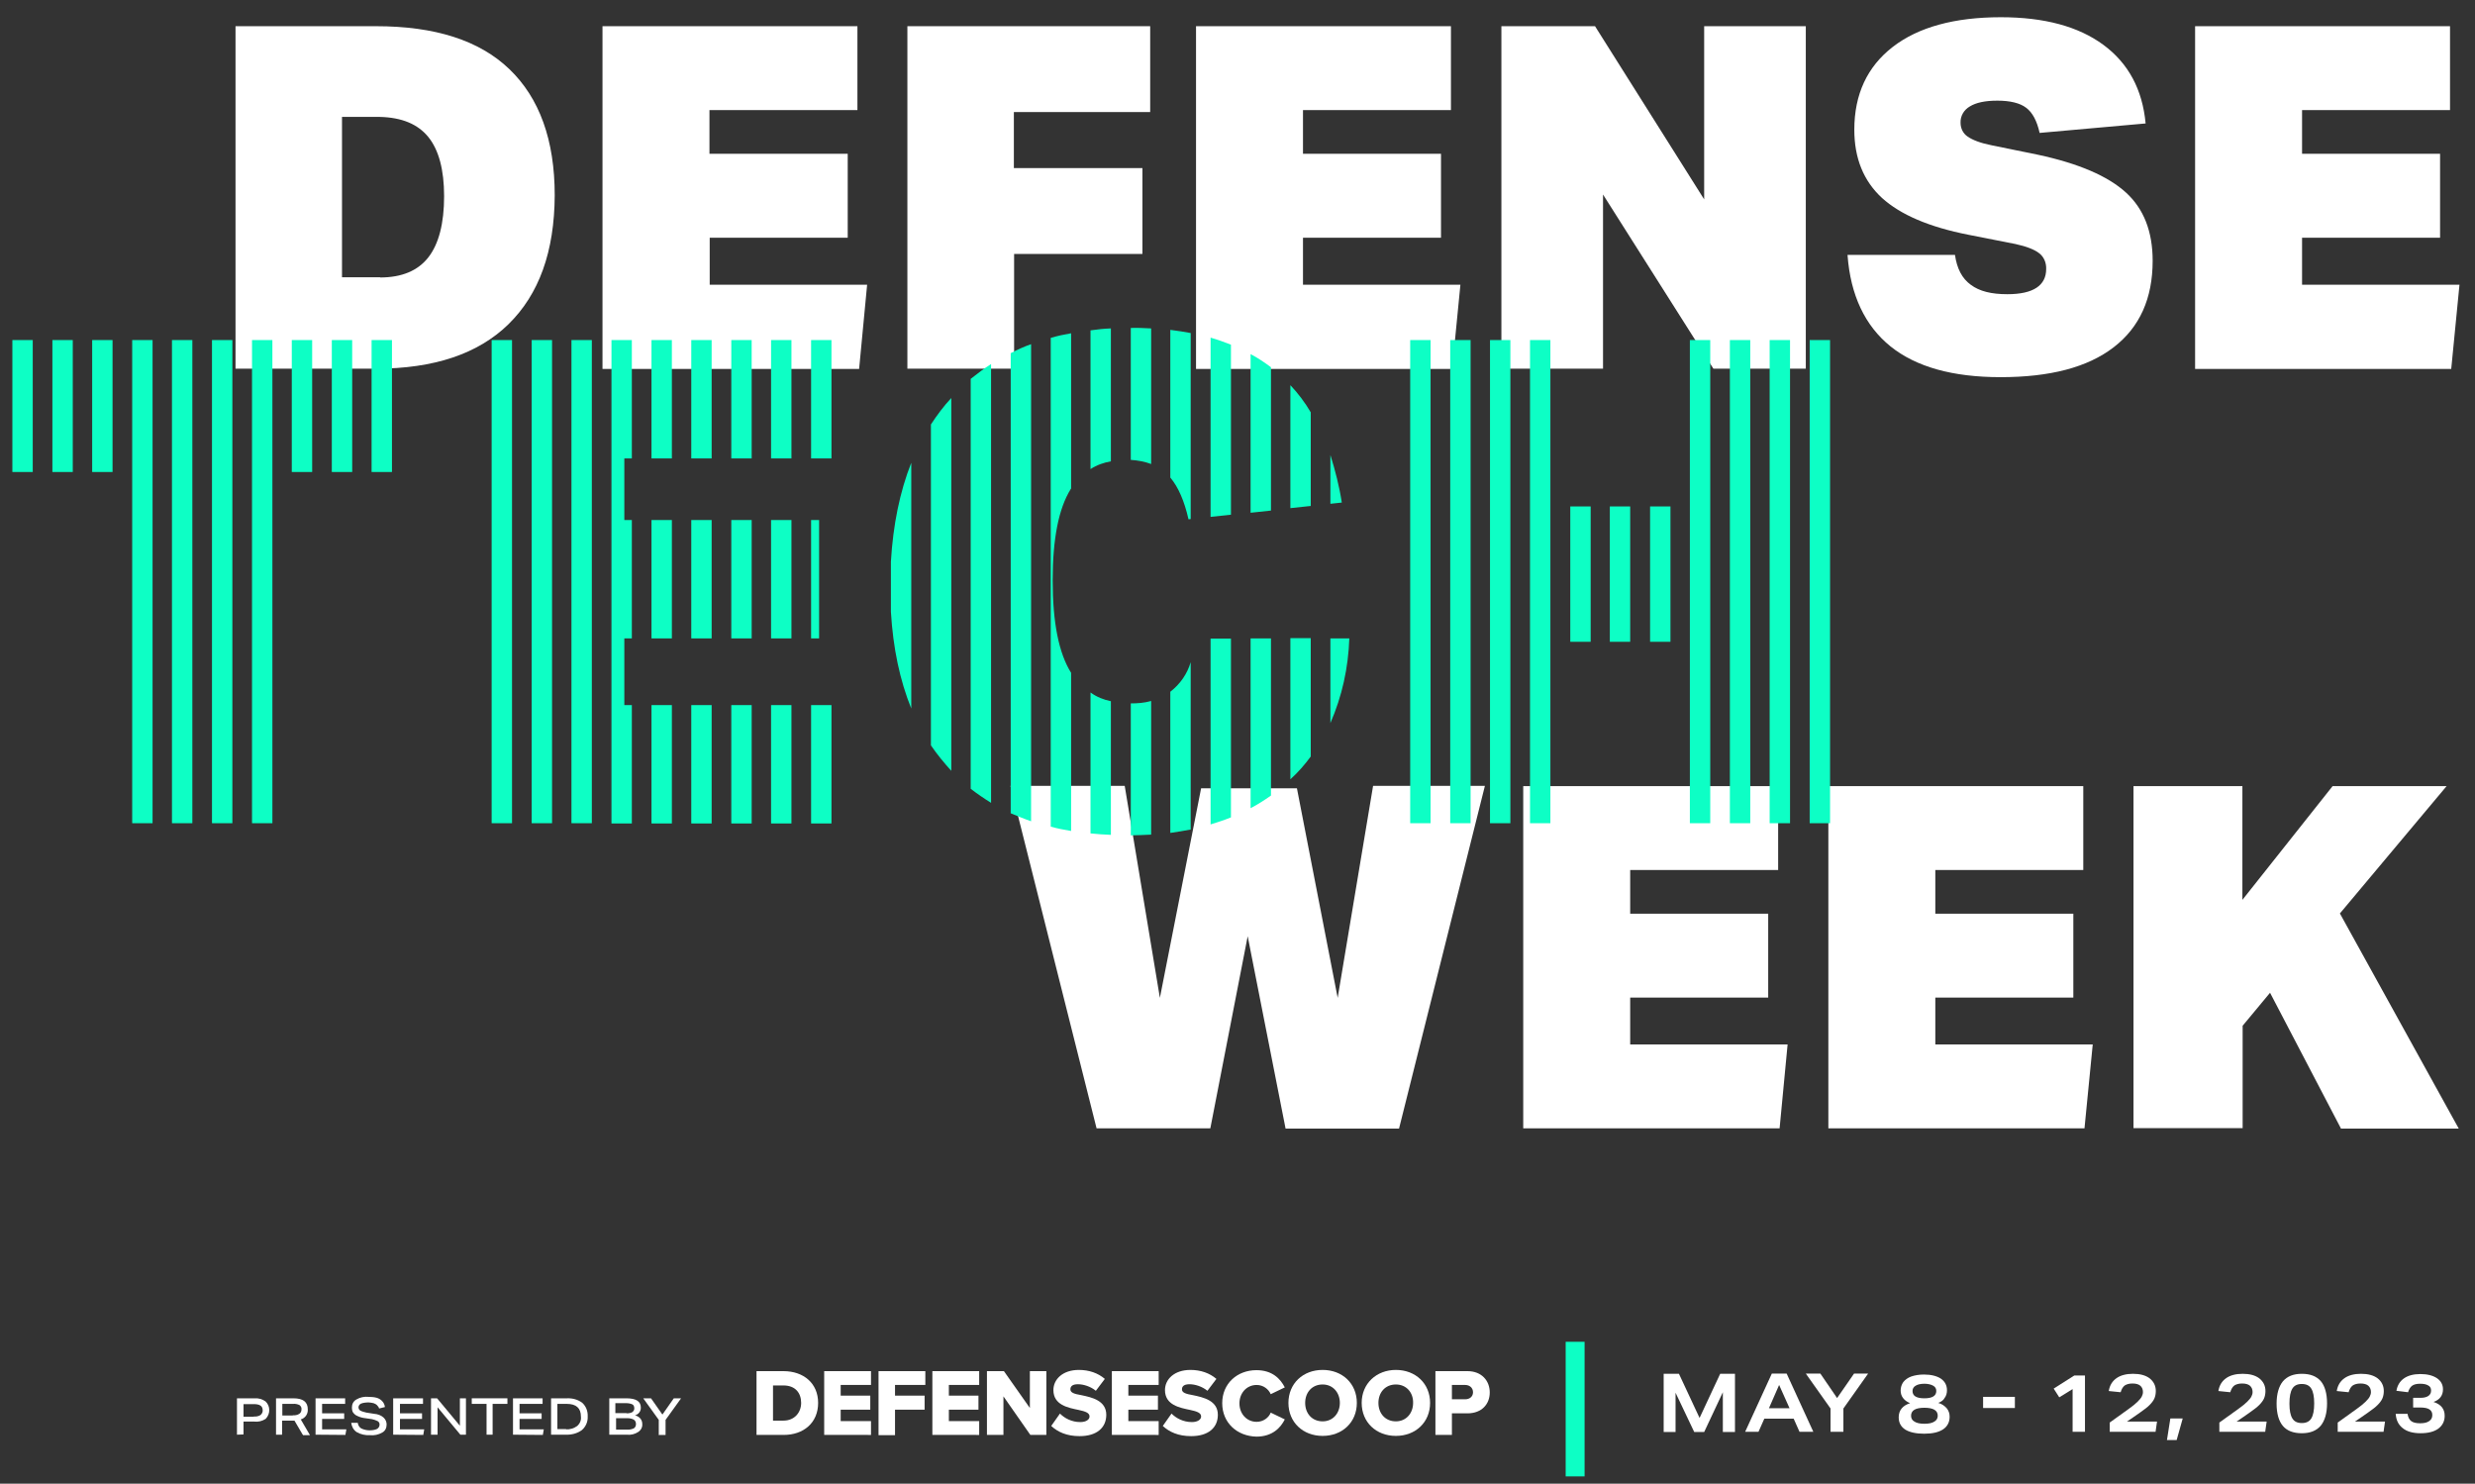 <?xml version="1.0" encoding="utf-8"?>
<!-- Generator: Adobe Illustrator 27.0.0, SVG Export Plug-In . SVG Version: 6.00 Build 0)  -->
<svg version="1.1" id="Layer_1" xmlns="http://www.w3.org/2000/svg" xmlns:xlink="http://www.w3.org/1999/xlink" x="0px" y="0px"
	 viewBox="0 0 1020.4 611.7" style="enable-background:new 0 0 1020.4 611.7;" xml:space="preserve">
<rect x="0" y="0" width="1020.4" height="611.7" fill="#333333" stroke="none"/>
<style type="text/css">
	.st0{fill:#FFFFFF;}
	.st1{fill:#0DFFC5;}
</style>
<path class="st0" d="M97.1,152V10.8H155c24.3,0,42.6,5.8,55,17.7s18.7,29.2,18.7,52c-0.1,23.3-6.5,40.9-19.1,53.2
	C197.1,145.9,178.9,152,155,152H97.1z M156.7,114.4c9,0,15.6-2.8,19.9-8.3c4.3-5.5,6.5-14,6.5-25.2c0-10.9-2.2-19.1-6.5-24.4
	c-4.3-5.3-10.9-8.1-20.1-8.3H141v66.1H156.7z"/>
<path class="st0" d="M248.4,152V10.8h105.1v34.6h-61v18h57v34.6h-56.9v19.4h64.9l-3.3,34.7H248.4z"/>
<path class="st0" d="M418.1,104.8V152h-44V10.8h100.1v35.4h-56.2v23.1h53v35.4H418.1z"/>
<path class="st0" d="M493.1,152V10.8h105.1v34.6h-61v18h56.9v34.6h-56.9v19.4h64.9l-3.4,34.7H493.1z"/>
<path class="st0" d="M706.4,152l-45.5-71.8V152H619V10.8h38.6l45,71.4V10.8h41.9V152H706.4z"/>
<path class="st0" d="M811.6,96.8c-16.3-3.2-28.1-8.3-35.7-15.2c-7.6-7-11.4-16.4-11.4-28.1c0-14.6,5.3-26,15.9-34.2
	c10.5-8.1,25.4-12.2,44.5-12.2c17.9,0,32,3.8,42.3,11.4s16.1,18.4,17.4,32.4l-43.7,3.9c-1.1-5-3-8.5-5.6-10.4
	c-2.5-1.9-6.5-2.9-11.8-2.9c-5.1,0-8.8,0.8-11.4,2.4c-2.4,1.4-3.9,3.9-3.8,6.7c0,2.3,1,4.4,2.9,5.7c2,1.4,5.3,2.7,9.9,3.6l19.1,3.9
	c16.8,3.6,28.8,8.8,36.2,15.5c7.4,6.7,11.1,16.1,11.1,28.2c0,15.5-5.3,27.4-16.1,35.7s-26.3,12.3-46.6,12.3
	c-19.7,0-34.8-4.2-45.4-12.7c-10.5-8.5-16.5-21.1-17.7-37.7h44.3c0.8,5.6,2.9,9.7,6.5,12.3c3.6,2.7,8.5,3.9,15.1,3.9
	c10.7,0,16-3.6,16-10.4c0.1-2.5-0.9-5-2.9-6.5c-1.9-1.5-5.2-2.8-9.8-3.8L811.6,96.8z"/>
<path class="st0" d="M905,152V10.8h105.1v34.6h-61v18h56.9v34.6h-56.9v19.4h64.9l-3.4,34.7H905z"/>
<path class="st0" d="M530,465.2l-15.6-79.2L499,465.2h-46.9L416.6,324h47.1l14.5,87.4l17-86.4h39.5l16.8,86.4l14.6-87.4h46.1
	l-35.4,141.3H530z"/>
<path class="st0" d="M628,465.2V324.1h105.1v34.6h-61v18h56.9v34.6h-56.9v19.3h64.9l-3.3,34.6L628,465.2z"/>
<path class="st0" d="M753.8,465.2V324.1h105.1v34.6h-61v18h56.9v34.6h-56.9v19.3h64.9l-3.4,34.6L753.8,465.2z"/>
<path class="st0" d="M965.1,465.2l-29.2-55.9l-11.3,13.6v42.2h-45v-141h44.9V371l37.2-46.9h47l-44,52.5l49,88.7H965.1z"/>
<rect x="120.3" y="140.2" class="st1" width="8.4" height="54.4"/>
<rect x="136.8" y="140.2" class="st1" width="8.4" height="54.4"/>
<rect x="153.2" y="140.2" class="st1" width="8.4" height="54.4"/>
<rect x="103.9" y="140.2" class="st1" width="8.4" height="199.2"/>
<rect x="87.4" y="140.2" class="st1" width="8.4" height="199.2"/>
<rect x="5.1" y="140.2" class="st1" width="8.4" height="54.4"/>
<rect x="21.6" y="140.2" class="st1" width="8.4" height="54.4"/>
<rect x="38" y="140.2" class="st1" width="8.4" height="54.4"/>
<rect x="54.5" y="140.2" class="st1" width="8.4" height="199.2"/>
<rect x="70.9" y="140.2" class="st1" width="8.4" height="199.2"/>
<path class="st1" d="M408.6,150.1v180.9c-2.9-1.8-5.7-3.7-8.4-5.8v-169C402.9,154.1,405.7,151.9,408.6,150.1z"/>
<path class="st1" d="M458,289.1v55.1c-2.8-0.1-5.6-0.3-8.4-0.6v-58.1C452.2,287.4,455.1,288.5,458,289.1z"/>
<path class="st1" d="M474.6,289v55.1c-2.7,0.1-5.6,0.3-8.4,0.3V290C469,290,471.8,289.8,474.6,289z"/>
<path class="st1" d="M490.9,273v69c-2.7,0.5-5.5,1-8.4,1.4v-58.2C486.6,282,489.5,277.8,490.9,273z"/>
<path class="st1" d="M507.5,263.2V337c-2.7,1.1-5.5,2-8.4,2.9v-76.6h8.4V263.2z"/>
<path class="st1" d="M524,263.2V328c-2.7,1.9-5.5,3.7-8.4,5.2v-70H524z"/>
<path class="st1" d="M540.4,263.2v48.7c-2.5,3.4-5.3,6.6-8.4,9.4v-58.2h8.4V263.2z"/>
<path class="st1" d="M556.3,263.2c-0.4,12.1-3,23.9-7.8,34.9v-34.9H556.3z"/>
<path class="st1" d="M553.2,207.2l-4.7,0.5v-20.1C550.5,194,552.2,200.6,553.2,207.2z"/>
<path class="st1" d="M540.4,170v38.6l-8.4,0.9v-50.7C535.2,162.2,538,165.9,540.4,170z"/>
<path class="st1" d="M524,151.4v59.1l-8.4,0.9v-65.4C518.5,147.5,521.3,149.4,524,151.4z"/>
<path class="st1" d="M507.5,142.1v70.1l-8.4,0.9v-73.9C501.9,140,504.7,141,507.5,142.1z"/>
<path class="st1" d="M490.9,137.3V214l-0.9,0.1c-1.7-7.5-4.2-13.3-7.5-17.2v-60.9C485.5,136.4,488.3,136.8,490.9,137.3z"/>
<path class="st1" d="M474.6,135.4v55.9c-2.7-1-5.5-1.5-8.4-1.7v-54.4h0.5C469.3,135.1,472,135.3,474.6,135.4z"/>
<path class="st1" d="M458,135.4v54.8c-2.9,0.5-5.8,1.5-8.4,3.2v-57.2C452.4,135.8,455.2,135.5,458,135.4z"/>
<path class="st1" d="M441.4,201.7c-5,8.1-7.4,20.6-7.4,37.6c0,17.3,2.5,30,7.6,38.1v65.2c-2.9-0.5-5.7-1-8.4-1.8V139.3
	c2.7-0.8,5.5-1.4,8.4-1.9v64L441.4,201.7z"/>
<path class="st1" d="M425.1,141.9v196.7c-2.9-1-5.7-2.2-8.4-3.3V145.6C419.4,144.2,422.2,142.9,425.1,141.9z"/>
<path class="st1" d="M392.2,164.1v153.7c-3-3.3-5.8-6.7-8.4-10.5V175C386.3,171.2,389,167.5,392.2,164.1z"/>
<path class="st1" d="M375.7,190.8v101.3c-4.7-11.6-7.5-24.8-8.4-39.9v-20.6C368.2,216.3,371,202.7,375.7,190.8z"/>
<rect x="746.1" y="140.2" class="st1" width="8.4" height="199.2"/>
<rect x="729.6" y="140.2" class="st1" width="8.4" height="199.2"/>
<rect x="713.2" y="140.2" class="st1" width="8.4" height="199.2"/>
<rect x="696.7" y="140.2" class="st1" width="8.4" height="199.2"/>
<rect x="680.3" y="208.8" class="st1" width="8.4" height="55.8"/>
<rect x="663.7" y="208.8" class="st1" width="8.4" height="55.8"/>
<rect x="647.4" y="208.8" class="st1" width="8.4" height="55.8"/>
<rect x="630.8" y="140.2" class="st1" width="8.4" height="199.2"/>
<rect x="614.3" y="140.2" class="st1" width="8.4" height="199.2"/>
<rect x="597.9" y="140.2" class="st1" width="8.4" height="199.2"/>
<rect x="581.4" y="140.2" class="st1" width="8.4" height="199.2"/>
<rect x="235.6" y="140.2" class="st1" width="8.4" height="199.2"/>
<rect x="334.4" y="290.7" class="st1" width="8.4" height="48.8"/>
<rect x="317.9" y="290.7" class="st1" width="8.4" height="48.8"/>
<rect x="301.5" y="290.7" class="st1" width="8.4" height="48.8"/>
<rect x="285" y="290.7" class="st1" width="8.4" height="48.8"/>
<rect x="268.6" y="290.7" class="st1" width="8.4" height="48.8"/>
<rect x="268.6" y="214.4" class="st1" width="8.4" height="48.8"/>
<rect x="285" y="214.4" class="st1" width="8.4" height="48.8"/>
<rect x="301.5" y="214.4" class="st1" width="8.4" height="48.8"/>
<rect x="317.9" y="214.4" class="st1" width="8.4" height="48.8"/>
<rect x="334.4" y="214.4" class="st1" width="3.3" height="48.8"/>
<rect x="334.4" y="140.2" class="st1" width="8.4" height="48.8"/>
<rect x="317.9" y="140.2" class="st1" width="8.4" height="48.8"/>
<rect x="301.5" y="140.2" class="st1" width="8.4" height="48.8"/>
<rect x="285" y="140.2" class="st1" width="8.4" height="48.8"/>
<rect x="268.6" y="140.2" class="st1" width="8.4" height="48.8"/>
<polygon class="st1" points="257.4,189 257.4,214.4 260.5,214.4 260.5,263.2 257.4,263.2 257.4,290.7 260.5,290.7 260.5,339.5 
	252.1,339.5 252.1,140.2 260.5,140.2 260.5,189 "/>
<rect x="219.2" y="140.2" class="st1" width="8.4" height="199.2"/>
<rect x="202.7" y="140.2" class="st1" width="8.4" height="199.2"/>
<g>
	<g>
		<path class="st0" d="M97.7,591.5v-15h7.2c1.7-0.1,3.2,0.3,4.6,1.3c2,1.9,2,5.1,0.1,7.1l-0.1,0.1c-1.4,0.9-3,1.3-4.7,1.1h-4.4v5.3
			L97.7,591.5L97.7,591.5z M104.7,584c0.9,0.1,1.9-0.1,2.7-0.6c0.6-0.5,1-1.3,0.9-2c0-0.8-0.3-1.5-0.9-1.9c-0.8-0.5-1.8-0.6-2.7-0.6
			h-4.3v5.2H104.7z"/>
		<path class="st0" d="M124.8,591.5l-3.4-5.8H121h-4.7v5.8h-2.5v-15h7.1c4.1,0,6,1.5,6,4.6c0.1,1.9-1.1,3.6-2.9,4.1l3.8,6.5h-2.9
			V591.5z M120.7,583.5c0.9,0.1,1.9-0.1,2.7-0.6c0.6-0.4,0.9-1.1,0.9-1.8c0.1-0.8-0.3-1.4-0.8-1.8c-0.8-0.4-1.8-0.6-2.7-0.5h-4.4
			v4.8h4.3V583.5z"/>
		<path class="st0" d="M130.1,591.5v-15h12.2v2.3h-9.5v3.9h9.1v2.3h-9.1v4.3h10l-0.4,2.3L130.1,591.5z"/>
		<path class="st0" d="M156.3,580.7c-0.1-0.5-0.5-1-0.9-1.4c-0.4-0.4-0.9-0.6-1.4-0.8c-0.6-0.1-1.4-0.3-2-0.3c-1,0-2.2,0.1-3.2,0.5
			c-0.6,0.3-1,0.9-1,1.5c0,0.6,0.3,1.1,0.8,1.4c0.8,0.4,1.7,0.6,2.5,0.8l3.2,0.5c1.4,0.1,2.8,0.6,3.8,1.5c0.9,0.8,1.3,1.9,1.3,2.9
			c0,1.4-0.6,2.7-1.8,3.3c-1.5,0.9-3.3,1.3-5.1,1.1c-1.9,0.1-3.8-0.3-5.5-1.3c-1.3-0.9-2-2.3-2.2-3.8h2.7c0.1,0.9,0.6,1.8,1.4,2.3
			c1,0.5,2.3,0.8,3.4,0.8c1,0,2.2-0.1,3.2-0.6c0.6-0.4,1-1,1-1.8c0-0.6-0.3-1.1-0.8-1.4c-0.8-0.4-1.5-0.6-2.3-0.8l-2.7-0.4
			c-1.1-0.1-2.3-0.4-3.3-0.9c-0.8-0.3-1.3-0.8-1.8-1.4c-0.4-0.6-0.5-1.4-0.5-2.2c0-1.3,0.6-2.5,1.8-3.2c1.5-0.9,3.3-1.3,5.1-1.1
			c1.1,0,2.3,0.1,3.4,0.4c0.9,0.3,1.7,0.8,2.2,1.4c0.6,0.6,1,1.5,1.1,2.4L156.3,580.7z"/>
		<path class="st0" d="M162.1,591.5v-15h12.3v2.3h-9.5v3.9h9.1v2.3h-9.1v4.3h10l-0.4,2.3L162.1,591.5z"/>
		<path class="st0" d="M189.8,591.5l-9.4-11.3v11.3h-2.7v-15h2.5l9.4,11.3v-11.3h2.5v15H189.8z"/>
		<path class="st0" d="M200.6,591.5v-12.7h-6.1v-2.3h14.7v2.3h-6.1v12.7H200.6z"/>
		<path class="st0" d="M211.5,591.5v-15h12.2v2.3h-9.5v3.9h9.1v2.3h-9.1v4.3h10l-0.4,2.3L211.5,591.5z"/>
		<path class="st0" d="M227.2,591.5v-15h6.5c2.3-0.1,4.6,0.5,6.4,1.9c1.5,1.4,2.3,3.4,2.2,5.6c0.1,2.2-0.8,4.2-2.4,5.6
			c-1.9,1.4-4.3,2-6.7,1.9H227.2z M233.3,589.3c1.7,0.1,3.3-0.4,4.7-1.4c1.1-1,1.7-2.4,1.5-3.9c0-3.4-1.9-5.2-5.8-5.2h-3.9v10.4h3.6
			V589.3z"/>
		<path class="st0" d="M251.2,591.5v-15h7c4.1,0,6,1.3,6,3.8c0.1,1.5-1,2.9-2.4,3.2c2,0.6,3,1.9,3,3.6c0.1,1.3-0.5,2.5-1.7,3.3
			c-1.4,0.9-3,1.3-4.7,1.1H251.2z M258.3,582.7c0.9,0,1.7-0.1,2.4-0.5c0.5-0.4,0.9-1,0.8-1.7c0-0.6-0.3-1.3-0.8-1.5
			c-0.9-0.4-1.8-0.5-2.7-0.5h-4.3v4.1h4.6V582.7z M258.4,589.4c1,0.1,2-0.1,2.9-0.5c0.6-0.4,0.9-1,0.9-1.8c0-0.8-0.3-1.4-0.9-1.8
			c-0.9-0.5-1.9-0.6-2.8-0.6H254v4.7H258.4z"/>
		<path class="st0" d="M271.6,591.5v-6.1l-6.4-8.9h3.2l4.7,6.7l4.7-6.7h3l-6.4,8.9v6.2h-2.9V591.5z"/>
	</g>
	<rect x="645.5" y="553.2" class="st1" width="7.8" height="55.5"/>
	<g>
		<path class="st0" d="M710.3,590.3V574l-7.7,16.4h-4.1l-7.7-16.2v16.2h-4.9v-24h6.3l8.5,18.2l8.5-18.2h6.1v24H710.3z"/>
		<path class="st0" d="M741.9,590.3l-2.4-5.4h-12.1l-2.4,5.4h-5.5l11-24h6.1l11,24H741.9z M733.5,571l-4.2,9.6h8.5L733.5,571z"/>
		<path class="st0" d="M754.7,590.3v-9.6l-10.2-14.4h6l6.9,10.1l7-10.1h5.8l-10.2,14.4v9.6H754.7z"/>
		<path class="st0" d="M799.1,578.4c1.5,0.4,2.6,1.2,3.5,2.2c0.8,1,1.2,2.1,1.2,3.5c0,2.2-0.9,4-2.7,5.2c-1.8,1.2-4.4,1.8-7.8,1.8
			c-3.4,0-6-0.6-7.8-1.7c-1.8-1.2-2.7-2.8-2.7-5.1c0-1.4,0.4-2.6,1.2-3.6c0.8-1,2-1.7,3.5-2.2c-1.3-0.5-2.2-1.2-2.9-2.1
			c-0.7-0.9-1-2-1-3.1c0-1.3,0.4-2.5,1.1-3.5c0.8-1,1.9-1.8,3.3-2.3c1.5-0.5,3.2-0.8,5.2-0.8c3,0,5.3,0.6,7,1.7
			c1.7,1.2,2.5,2.8,2.5,4.8c0,1.2-0.3,2.3-1,3.2C801.3,577.2,800.4,577.9,799.1,578.4z M798.9,583.7c0-2.2-1.8-3.3-5.5-3.3
			c-3.7,0-5.5,1.1-5.5,3.3c0,1.1,0.5,1.9,1.4,2.4c0.9,0.6,2.3,0.9,4.1,0.9c1.8,0,3.2-0.3,4.1-0.9
			C798.4,585.6,798.9,584.7,798.9,583.7z M798.3,573.5c0-1-0.4-1.7-1.3-2.2c-0.9-0.5-2.1-0.8-3.6-0.8c-1.6,0-2.8,0.3-3.6,0.8
			c-0.9,0.5-1.3,1.3-1.3,2.2c0,2,1.6,3,4.9,3C796.6,576.5,798.3,575.5,798.3,573.5z"/>
		<path class="st0" d="M817.6,580.5v-4.6h13.1v4.6H817.6z"/>
		<path class="st0" d="M854.5,590.3v-17.6l-5.5,3.4l-2.3-3.6l8.5-5.4h4.4v23.2H854.5z"/>
		<path class="st0" d="M869.8,590.3v-3.8c1.2-0.9,2.3-1.6,3.2-2.3s1.8-1.2,2.5-1.8c0.8-0.5,1.5-1.1,2.1-1.5c1.7-1.2,2.9-2.2,3.7-3
			c0.8-0.8,1.4-1.5,1.7-2.1c0.3-0.6,0.5-1.2,0.5-1.9c0-1.1-0.4-2-1.1-2.6s-1.8-0.9-3.2-0.9c-1.4,0-2.4,0.3-3.2,0.8
			c-0.8,0.6-1.3,1.5-1.7,2.8l-4.9-0.5c0.4-2.4,1.5-4.1,3.2-5.3c1.7-1.2,4-1.8,6.8-1.8c2.9,0,5.2,0.6,6.9,1.9c1.6,1.3,2.5,3,2.5,5.2
			c0,1.1-0.2,2.2-0.6,3.1c-0.4,0.9-1.1,1.8-2,2.7c-0.9,0.9-2.2,1.9-3.8,3c-1.6,1.2-3.5,2.4-5.5,3.8h12.4l-0.6,4.2H869.8z"/>
		<path class="st0" d="M893.4,593.7l1.4-8.9h5.1l-2.5,8.9H893.4z"/>
		<path class="st0" d="M915,590.3v-3.8c1.2-0.9,2.3-1.6,3.2-2.3s1.8-1.2,2.5-1.8c0.8-0.5,1.5-1.1,2.1-1.5c1.7-1.2,2.9-2.2,3.7-3
			c0.8-0.8,1.4-1.5,1.7-2.1c0.3-0.6,0.5-1.2,0.5-1.9c0-1.1-0.4-2-1.1-2.6s-1.8-0.9-3.2-0.9c-1.4,0-2.4,0.3-3.2,0.8
			c-0.8,0.6-1.3,1.5-1.7,2.8l-4.9-0.5c0.4-2.4,1.5-4.1,3.2-5.3c1.7-1.2,4-1.8,6.8-1.8c2.9,0,5.2,0.6,6.9,1.9c1.6,1.3,2.5,3,2.5,5.2
			c0,1.1-0.2,2.2-0.6,3.1c-0.4,0.9-1.1,1.8-2,2.7c-0.9,0.9-2.2,1.9-3.8,3c-1.6,1.2-3.5,2.4-5.5,3.8h12.4l-0.6,4.2H915z"/>
		<path class="st0" d="M949,590.9c-3.5,0-6.1-1-7.8-3c-1.7-2-2.6-5.1-2.6-9.2c0-4,0.9-7.1,2.6-9.2c1.8-2.1,4.4-3.1,7.8-3.1
			c3.5,0,6,1,7.8,3c1.7,2,2.6,5.1,2.6,9.2c0,4-0.9,7.1-2.6,9.2C955,589.9,952.4,590.9,949,590.9z M949,586.7c1.8,0,3.1-0.6,3.9-1.9
			c0.8-1.3,1.2-3.3,1.2-6.2c0-2.8-0.4-4.8-1.2-6.1c-0.8-1.3-2.1-1.9-3.9-1.9c-1.8,0-3.1,0.6-3.9,1.9c-0.8,1.3-1.2,3.3-1.2,6.2
			c0,2.8,0.4,4.8,1.2,6.1C945.9,586.1,947.2,586.7,949,586.7z"/>
		<path class="st0" d="M963.8,590.3v-3.8c1.2-0.9,2.3-1.6,3.2-2.3s1.8-1.2,2.5-1.8c0.8-0.5,1.5-1.1,2.1-1.5c1.7-1.2,2.9-2.2,3.7-3
			c0.8-0.8,1.4-1.5,1.7-2.1c0.3-0.6,0.5-1.2,0.5-1.9c0-1.1-0.4-2-1.1-2.6s-1.8-0.9-3.2-0.9c-1.4,0-2.4,0.3-3.2,0.8
			c-0.8,0.6-1.3,1.5-1.7,2.8l-4.9-0.5c0.4-2.4,1.5-4.1,3.2-5.3c1.7-1.2,4-1.8,6.8-1.8c2.9,0,5.2,0.6,6.9,1.9c1.6,1.3,2.5,3,2.5,5.2
			c0,1.1-0.2,2.2-0.6,3.1c-0.4,0.9-1.1,1.8-2,2.7c-0.9,0.9-2.2,1.9-3.8,3c-1.6,1.2-3.5,2.4-5.5,3.8h12.4l-0.6,4.2H963.8z"/>
		<path class="st0" d="M994.9,580.4v-4.1h3.1c1.4,0,2.5-0.3,3.2-0.8c0.7-0.5,1.1-1.2,1.1-2.2s-0.4-1.7-1.2-2.1
			c-0.8-0.5-1.9-0.7-3.4-0.7c-1.4,0-2.5,0.3-3.2,0.8s-1.3,1.4-1.7,2.7l-4.8-0.6c0.4-2.2,1.4-3.9,3.1-5.1c1.7-1.2,4-1.8,6.8-1.8
			c2.9,0,5.1,0.6,6.8,1.7c1.6,1.1,2.5,2.6,2.5,4.6c0,2.5-1.3,4.3-3.9,5.2c3.1,1,4.6,2.9,4.6,5.7c0,2.3-0.9,4-2.6,5.3
			c-1.8,1.3-4.2,1.9-7.4,1.9c-3.1,0-5.6-0.7-7.3-2.1c-1.8-1.4-2.7-3.3-2.9-5.9h4.9c0.2,1.4,0.7,2.4,1.5,3c0.8,0.6,2,0.9,3.7,0.9
			c1.6,0,2.9-0.3,3.7-0.9c0.9-0.6,1.3-1.4,1.3-2.5c0-2.1-1.6-3.1-4.9-3.1H994.9z"/>
	</g>
	<g>
		<path class="st0" d="M311.9,591.6v-26.3h11.1c8.3,0,14.3,5,14.3,13.1c0,8.2-6,13.2-14.2,13.2H311.9z M318.7,585.7h4.3
			c4.6,0,7.3-3.4,7.3-7.3c0-4.1-2.4-7.2-7.3-7.2h-4.3V585.7z"/>
		<path class="st0" d="M339.8,591.6v-26.3h19.3v5.7h-12.5v4.4h12.2v5.8h-12.2v4.7h12.5v5.7H339.8z"/>
		<path class="st0" d="M362.2,591.6v-26.3h19.3v5.7H369v4.4h12.2v5.8H369v10.5H362.2z"/>
		<path class="st0" d="M384.4,591.6v-26.3h19.3v5.7h-12.5v4.4h12.2v5.8h-12.2v4.7h12.5v5.7H384.4z"/>
		<path class="st0" d="M424.8,591.6l-11.1-15.9v15.9h-6.8v-26.3h7l10.7,15.2v-15.2h6.8v26.3H424.8z"/>
		<path class="st0" d="M437,582.8c1.9,1.9,4.8,3.5,8.4,3.5c2.3,0,3.8-1,3.8-2.3c0-1.5-1.7-2.1-4.5-2.7c-4.3-0.9-10.4-2-10.4-8.2
			c0-4.4,3.8-8.3,10.5-8.3c4.2,0,7.9,1.3,10.7,3.7l-3.7,4.9c-2.2-1.8-5.1-2.7-7.4-2.7c-2.3,0-3.1,0.9-3.1,2.1c0,1.4,1.6,1.9,4.5,2.4
			c4.3,0.9,10.3,2.2,10.3,8.1c0,5.3-3.9,8.8-11,8.8c-5.3,0-9-1.7-11.7-4.2L437,582.8z"/>
		<path class="st0" d="M458.4,591.6v-26.3h19.3v5.7h-12.5v4.4h12.2v5.8h-12.2v4.7h12.5v5.7H458.4z"/>
		<path class="st0" d="M483,582.8c1.9,1.9,4.8,3.5,8.4,3.5c2.3,0,3.8-1,3.8-2.3c0-1.5-1.7-2.1-4.5-2.7c-4.3-0.9-10.4-2-10.4-8.2
			c0-4.4,3.8-8.3,10.5-8.3c4.2,0,7.9,1.3,10.7,3.7l-3.7,4.9c-2.2-1.8-5.1-2.7-7.4-2.7c-2.3,0-3.1,0.9-3.1,2.1c0,1.4,1.6,1.9,4.5,2.4
			c4.3,0.9,10.3,2.2,10.3,8.1c0,5.3-3.9,8.8-11,8.8c-5.3,0-9-1.7-11.7-4.2L483,582.8z"/>
		<path class="st0" d="M503.9,578.5c0-8.1,6.2-13.6,14.1-13.6c6.6,0,9.9,3.6,11.7,7.1l-5.8,2.8c-0.9-2.1-3.1-3.8-5.8-3.8
			c-4.1,0-7.1,3.3-7.1,7.6s3,7.6,7.1,7.6c2.7,0,5-1.7,5.8-3.8l5.8,2.8c-1.7,3.4-5.1,7.1-11.7,7.1C510,592.1,503.9,586.6,503.9,578.5
			z"/>
		<path class="st0" d="M545.3,564.8c8.1,0,14.1,5.6,14.1,13.6c0,8-6,13.6-14.1,13.6c-8.1,0-14.1-5.6-14.1-13.6
			C531.2,570.4,537.2,564.8,545.3,564.8z M545.3,570.8c-4.4,0-7.2,3.3-7.2,7.6c0,4.3,2.8,7.6,7.2,7.6c4.3,0,7.1-3.4,7.1-7.6
			C552.4,574.2,549.6,570.8,545.3,570.8z"/>
		<path class="st0" d="M575.5,564.8c8.1,0,14.1,5.6,14.1,13.6c0,8-6,13.6-14.1,13.6c-8.1,0-14.1-5.6-14.1-13.6
			C561.4,570.4,567.5,564.8,575.5,564.8z M575.5,570.8c-4.4,0-7.2,3.3-7.2,7.6c0,4.3,2.8,7.6,7.2,7.6c4.3,0,7.1-3.4,7.1-7.6
			C582.7,574.2,579.9,570.8,575.5,570.8z"/>
		<path class="st0" d="M591.8,591.6v-26.3H605c5.9,0,9.2,4,9.2,8.8c0,4.7-3.2,8.6-9.2,8.6h-6.4v8.9H591.8z M604.1,571h-5.5v5.9h5.5
			c1.8,0,3.2-1.1,3.2-2.9C607.3,572.2,605.9,571,604.1,571z"/>
	</g>
</g>
</svg>
